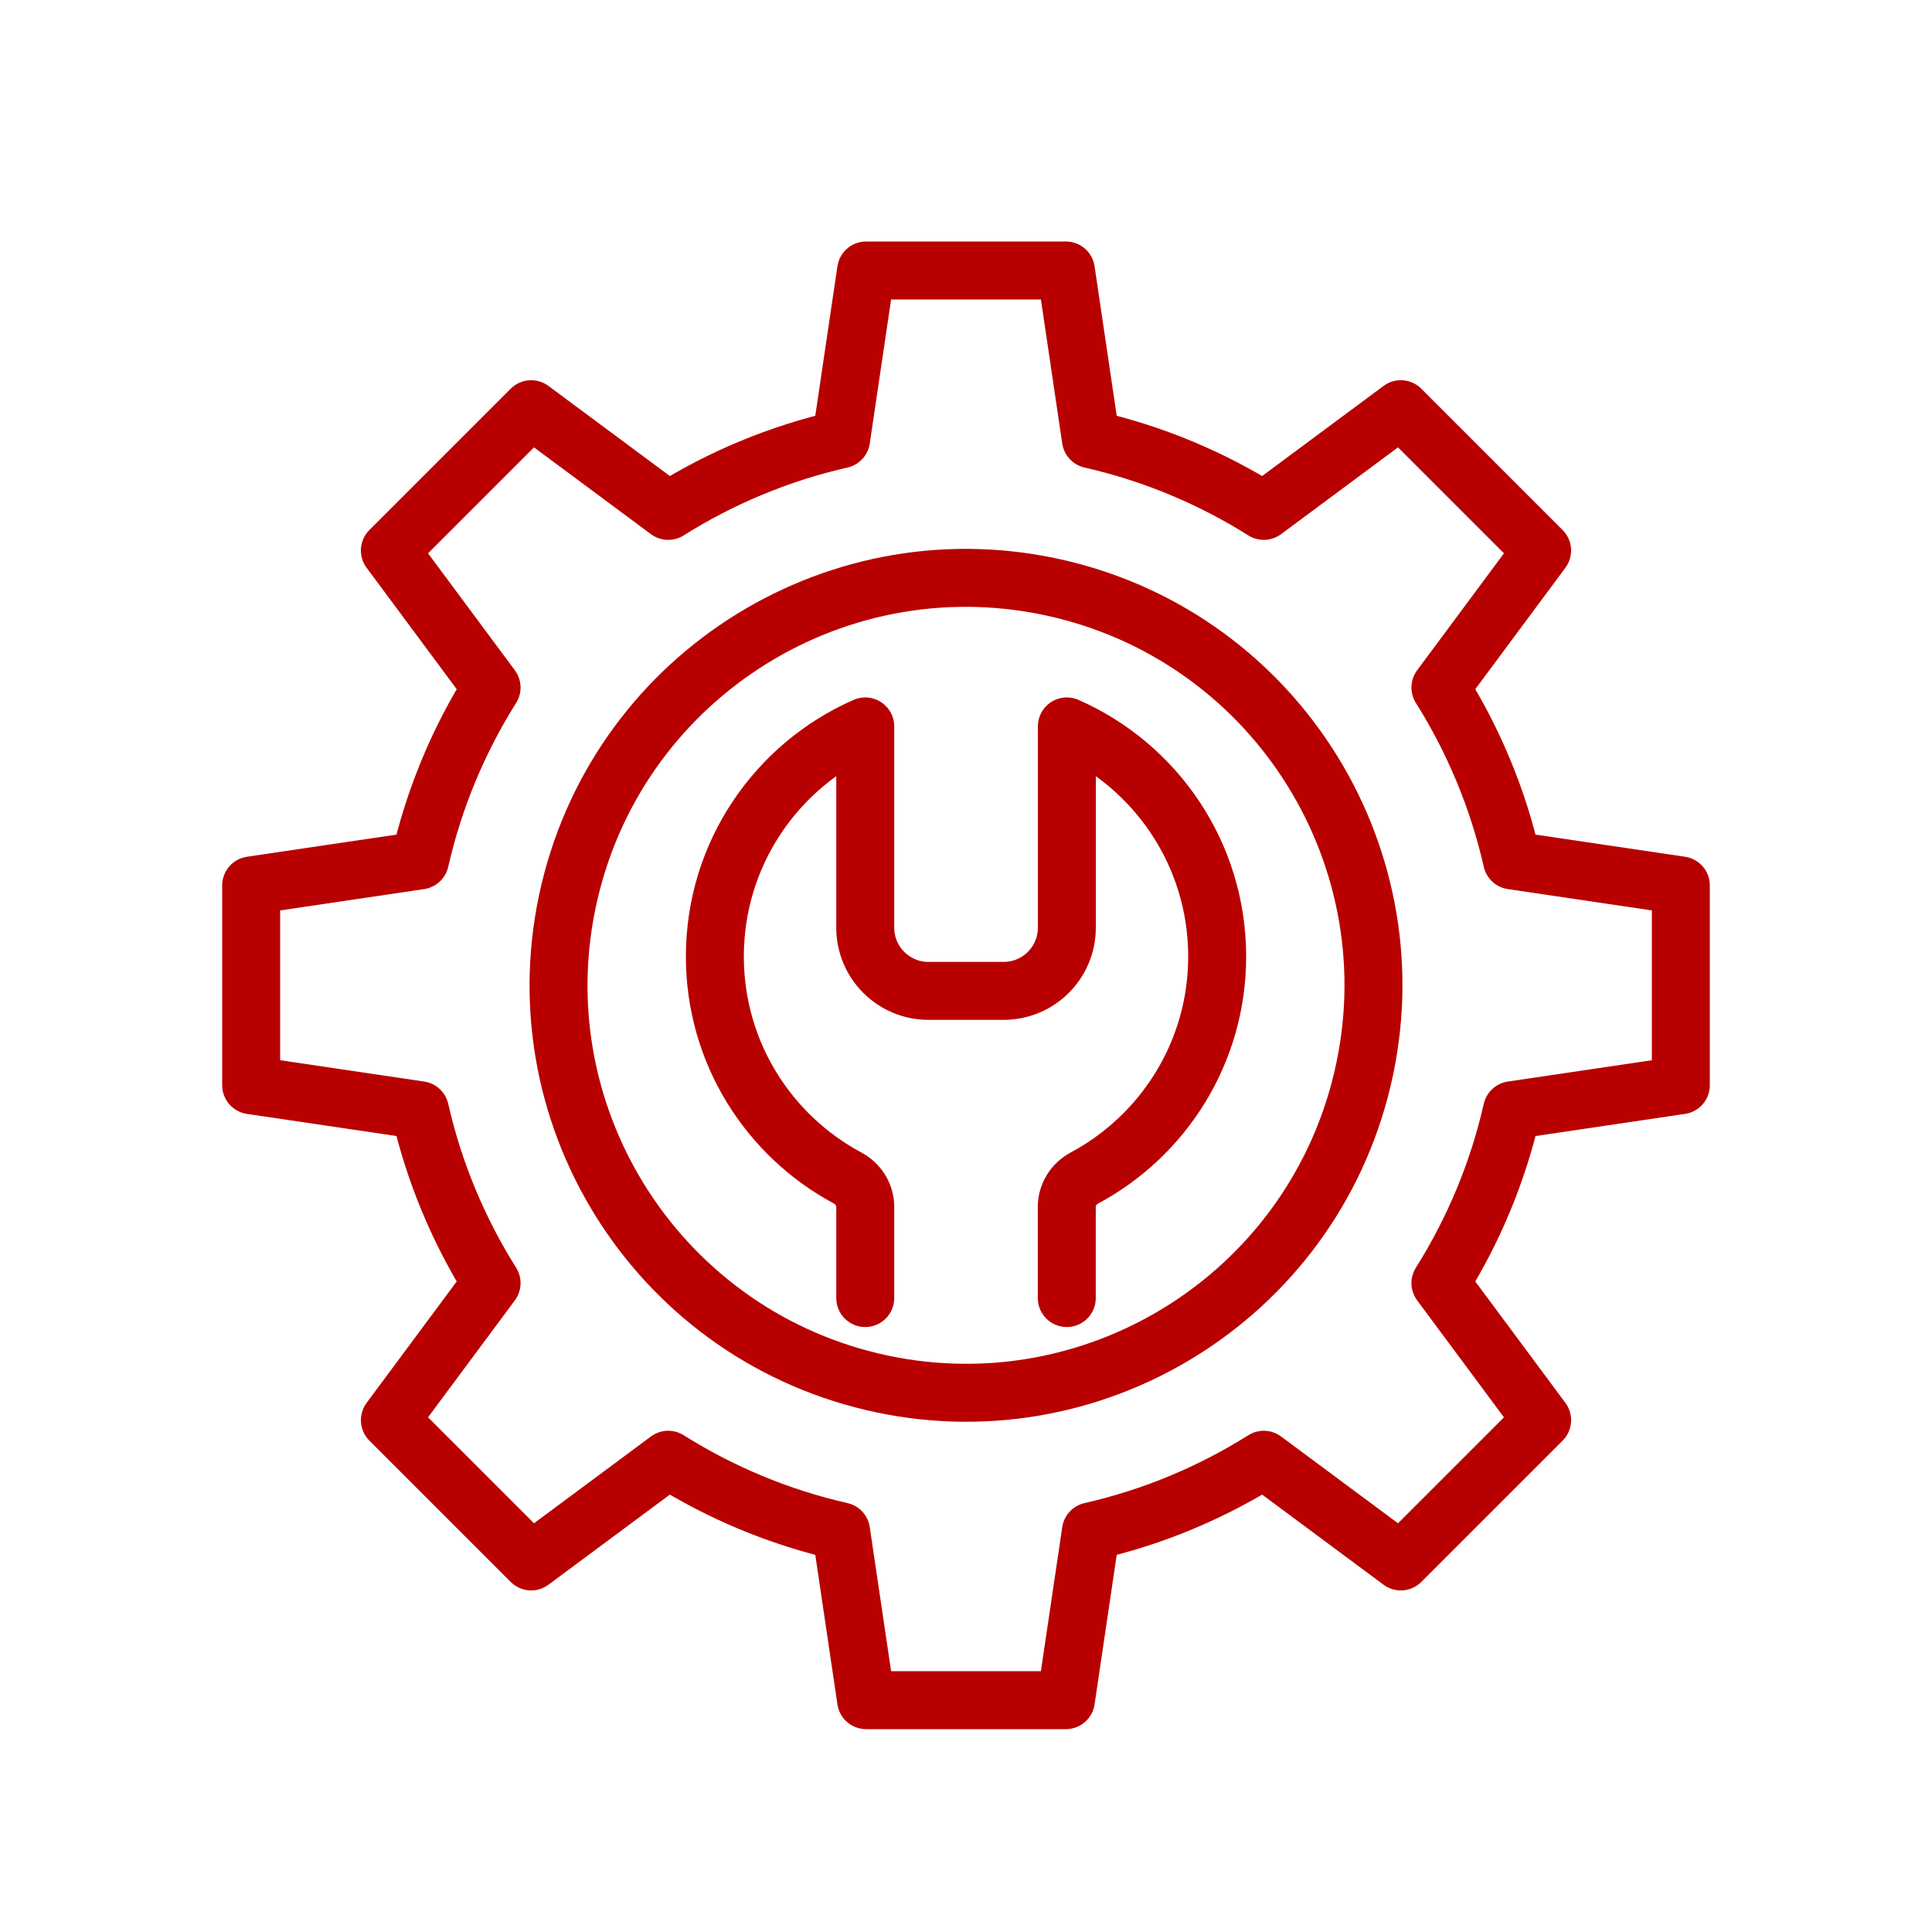 <?xml version="1.0" encoding="UTF-8"?> <svg xmlns="http://www.w3.org/2000/svg" width="100" height="100" viewBox="0 0 100 100" fill="none"><path d="M87 56.171V45.829L78.263 44.535C77.53 41.315 76.263 38.3 74.556 35.587L79.82 28.494L72.506 21.18L65.413 26.444C62.7 24.737 59.685 23.47 56.465 22.737L55.171 14H44.829L43.535 22.737C40.315 23.47 37.3 24.737 34.587 26.444L27.494 21.18L20.18 28.494L25.444 35.587C23.738 38.3 22.47 41.315 21.737 44.535L13 45.829V56.171L21.737 57.465C22.47 60.685 23.738 63.7 25.444 66.413L20.18 73.506L27.494 80.82L34.587 75.556C37.3 77.263 40.315 78.53 43.535 79.263L44.829 88H55.171L56.465 79.263C59.685 78.53 62.7 77.263 65.413 75.556L72.506 80.82L79.82 73.506L74.556 66.413C76.263 63.7 77.53 60.685 78.263 57.465L87 56.171Z" stroke="#B80000" stroke-width="3" stroke-linecap="round" stroke-linejoin="round"></path><path d="M70.522 55.845C73.197 44.511 66.178 33.154 54.845 30.478C43.511 27.803 32.154 34.822 29.478 46.156C26.803 57.489 33.822 68.846 45.156 71.522C56.489 74.197 67.846 67.178 70.522 55.845Z" stroke="#B80000" stroke-width="3" stroke-linecap="round" stroke-linejoin="round"></path><path d="M44.785 67.187V62.469C44.785 61.838 44.426 61.269 43.869 60.972C39.782 58.782 37.001 54.469 37.001 49.51C37.001 44.185 40.2 39.61 44.785 37.599V48.015C44.785 49.825 46.251 51.288 48.058 51.288H51.947C53.753 51.288 55.22 49.825 55.22 48.015V37.599C59.798 39.61 63.001 44.185 63.001 49.51C63.001 54.469 60.219 58.782 56.132 60.972C55.575 61.269 55.217 61.838 55.217 62.469V67.187" stroke="#B80000" stroke-width="3" stroke-linecap="round" stroke-linejoin="round"></path></svg> 